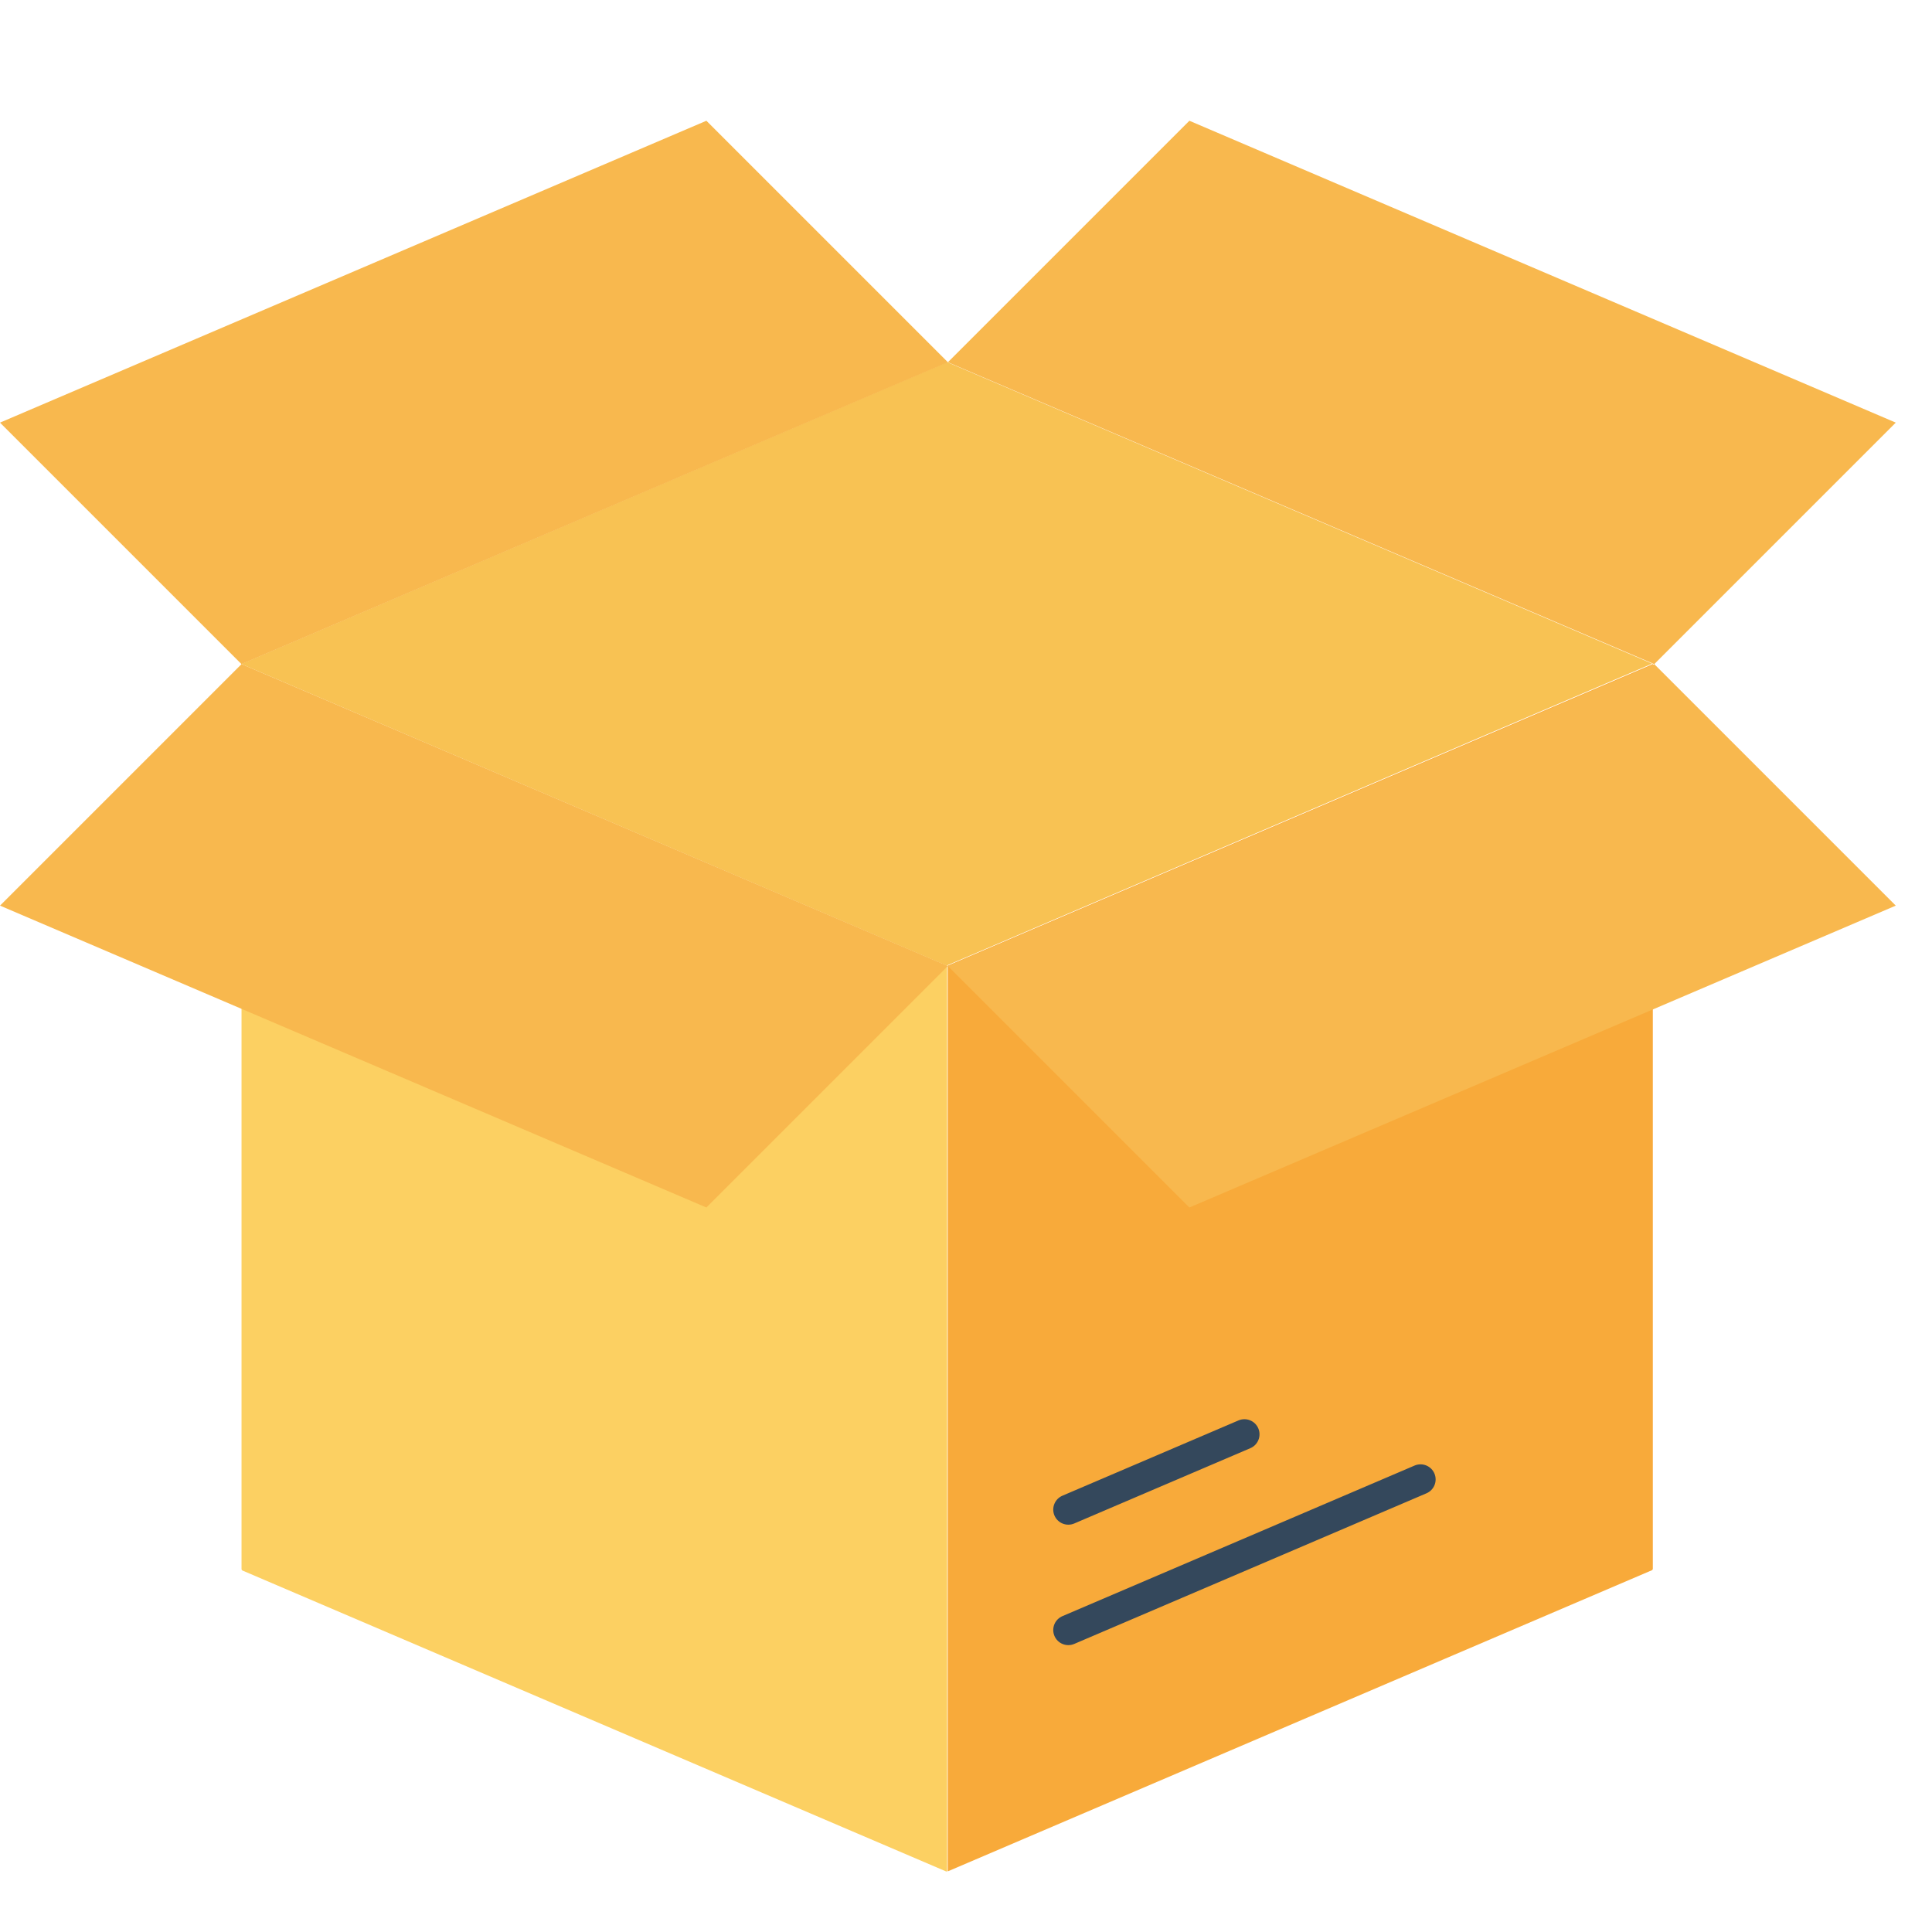 <svg width="64" height="64" viewBox="0 0 64 64" fill="none" xmlns="http://www.w3.org/2000/svg">
<path fill-rule="evenodd" clip-rule="evenodd" d="M31.376 31.975V61.98L31.356 62L8.021 52.021L8.001 51.987V21.982L8.021 22.018L31.356 31.997L31.376 31.975Z" fill="#FCD062"/>
<path fill-rule="evenodd" clip-rule="evenodd" d="M54.752 21.973L54.731 22.008L31.395 31.988V61.992L54.731 52.012L54.752 51.977V21.973V21.973Z" fill="#F8AA3A"/>
<path fill-rule="evenodd" clip-rule="evenodd" d="M54.731 21.984L31.397 12.005H31.356L8.022 21.984L8.021 22.008L31.356 31.987L54.731 21.984Z" fill="#F8C253"/>
<path d="M47.057 49.008L41.223 51.503L35.39 53.997M41.223 47.513L35.39 50.007" stroke="#34485C" stroke-linecap="round" stroke-linejoin="round"/>
<path fill-rule="evenodd" clip-rule="evenodd" d="M8 22L0 30L23.4 40L31.4 32L8 22ZM39.4 4L31.4 12L54.8 22L62.8 14L39.4 4ZM54.8 22L62.8 30L39.4 40L31.4 32L54.8 22ZM23.4 4L31.4 12L8 22L0 14L23.4 4Z" fill="#F8B84E"/>
</svg>
